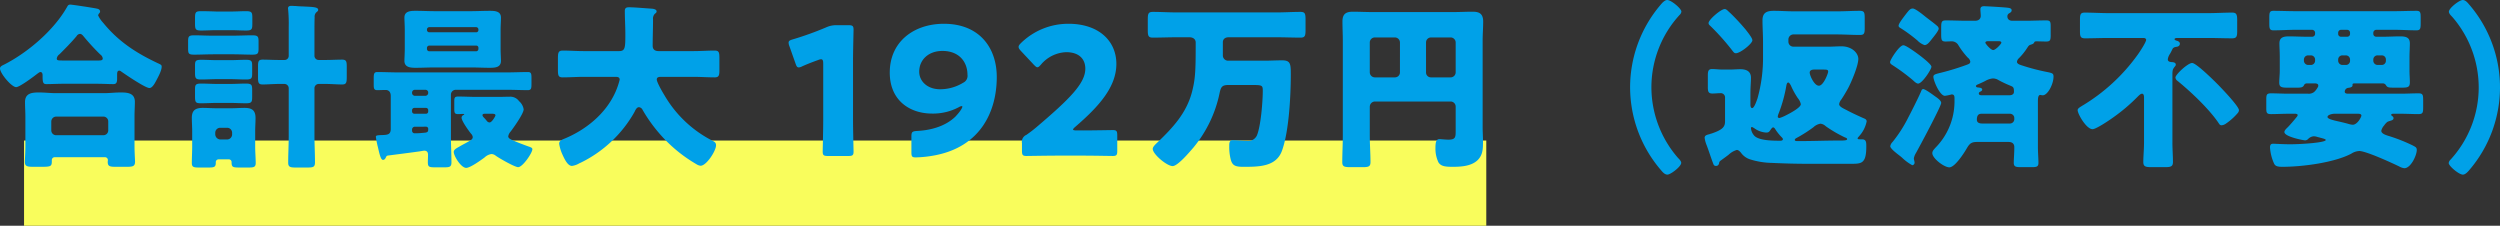<svg xmlns="http://www.w3.org/2000/svg" width="704.4" height="63.6" viewBox="0 0 704.4 63.6">
  <rect x="0" y="0" width="704.4" height="63.6" fill="#333333" stroke="none"/>
  <g id="グループ_4845" data-name="グループ 4845" transform="translate(-372.225 -2797.4)">
    <rect id="長方形_2579" data-name="長方形 2579" width="412" height="24" transform="translate(379 2837)" fill="#f9fd5c"/>
    <path id="パス_9671" data-name="パス 9671" d="M-351.925-5.5a1.367,1.367,0,0,1-1.4-1.4V-9.35a1.4,1.4,0,0,1,1.4-1.4h13.25a1.367,1.367,0,0,1,1.4,1.4V-6.9a1.367,1.367,0,0,1-1.4,1.4Zm13.7,6.2a.8.8,0,0,1,.85.8c0,.15-.05.3-.05.5,0,1.3.65,1.4,2.3,1.4h2.95c1.75,0,2.45-.1,2.45-1.45,0-.55-.15-2.55-.15-4.4v-8.3c0-1.55.1-2.95.1-4.15,0-2.45-2-2.65-3.95-2.65-1.6,0-3.25.2-4.85.2h-13.35c-1.65,0-3.25-.2-4.85-.2-2,0-3.95.2-3.95,2.7,0,1.35.1,2.75.1,4.1v8.3c0,1.75-.15,3.75-.15,4.45,0,1.3.7,1.4,2.5,1.4h1.6c3.1,0,3.5,0,3.5-1.55v-.4a.807.807,0,0,1,.9-.75Zm-11.65-27.25c-1.75,0-1.9-.05-1.9-.6a1.81,1.81,0,0,1,.75-1.15c1.55-1.55,3.45-3.45,4.85-5.15a1.188,1.188,0,0,1,.95-.6c.45,0,.8.45,1.05.75a63.953,63.953,0,0,0,4.65,5.05,1.575,1.575,0,0,1,.7,1.15c0,.5-.55.55-1.2.55Zm9.2,6.55c2.05,0,3.45.1,4.8.1.85,0,1.1-.4,1.1-1.55v-1c0-.75.05-1.25.65-1.25a1.178,1.178,0,0,1,.5.25c1.2.85,6.8,4.65,7.95,4.65.75,0,1.4-1.1,1.85-1.95.55-1.05,1.6-2.9,1.6-4.05,0-.45-.1-.55-1.1-1-6.05-2.85-11.1-6.1-15.4-11.4a8.316,8.316,0,0,1-1.4-2.05,1.14,1.14,0,0,1,.3-.6.694.694,0,0,0,.25-.5c0-.5-.4-.7-.8-.8-.85-.2-7-1.15-7.6-1.15-.5,0-.65.2-.9.65-3.65,6.5-10.95,12.75-17.55,16.15-.7.35-1.35.6-1.35,1.2,0,1.35,3.25,5.25,4.55,5.25,1,0,5.05-3.05,6-3.8.25-.15.55-.45.85-.45.5,0,.6.55.6.9v.4c0,1.8.25,2.1,1.1,2.1,1.4,0,3.2-.1,4.8-.1Zm37.35,21.3a.761.761,0,0,1,.8.8c0,1.4.35,1.5,2.2,1.5h2.6c1.4,0,2-.1,2-1.25,0-1.4-.15-3.1-.15-4.65V-6.55c0-1.25.1-2.55.1-3.8,0-2.3-1.15-2.85-3.15-2.85-1.2,0-2.4.1-3.65.1h-4.35c-1.25,0-2.5-.1-3.7-.1-2.05,0-3.1.65-3.1,2.8,0,1.25.1,2.5.1,3.85V-2.3c0,1.55-.1,3.2-.1,4.65,0,1.15.55,1.25,2,1.25h2.75c1.45,0,2-.1,2-1.3V2.05a.78.78,0,0,1,.8-.75Zm-3.8-7.5a1.4,1.4,0,0,1,1.4-1.4h1.95a1.4,1.4,0,0,1,1.4,1.4v.5a1.431,1.431,0,0,1-1.4,1.4h-1.95a1.487,1.487,0,0,1-1.4-1.5Zm18.1-20.5c-1.7,0-3.35-.1-4.75-.1-1.2,0-1.3.55-1.3,2v3.05c0,1.45.15,1.95,1.3,1.95,1.5,0,3.05-.15,4.75-.15h1.4a1.217,1.217,0,0,1,1.2,1.2v13.3c0,2.55-.15,5.15-.15,7.7,0,1.2.6,1.35,2.05,1.35h3.4c1.6,0,2.1-.15,2.1-1.45,0-2.55-.15-5.1-.15-7.6v-13.3a1.217,1.217,0,0,1,1.2-1.2h1.85c1.65,0,3.25.15,4.75.15,1.2,0,1.3-.55,1.3-2.15V-24.8c0-1.45-.1-2-1.3-2-1.4,0-3.05.1-4.75.1h-1.85a1.184,1.184,0,0,1-1.2-1.2v-6.25c0-1.55,0-3.05.05-4.6a1.719,1.719,0,0,1,.45-1.35c.35-.3.55-.4.55-.75,0-.75-1.55-.8-3.6-.9-.8-.05-1.7-.05-2.65-.15-.3,0-1-.05-1.25-.05-.55,0-1,.1-1,.75,0,.1.05.3.05.45a41.77,41.77,0,0,1,.15,4.6v8.25a1.155,1.155,0,0,1-1.2,1.2Zm-17.65-13.65c-1.5-.05-2.95-.1-4.45-.1-1.6,0-1.7.35-1.7,2.1v1.25c0,1.75.1,2.1,1.75,2.1,1.45,0,2.95-.1,4.4-.1h3.85c1.45,0,2.9.1,4.4.1,1.65,0,1.75-.4,1.75-1.95V-38.5c0-1.55-.1-1.95-1.75-1.95-1.45,0-2.95.1-4.4.1Zm.1,13.7c-1.5,0-3-.1-4.5-.1-1.55,0-1.75.3-1.75,1.6v1.9c0,1.7.1,2.05,1.75,2.05,1.5,0,3-.1,4.5-.1h3.6c1.5,0,3,.1,4.5.1,1.6,0,1.75-.35,1.75-1.7v-2.15c0-1.3-.15-1.7-1.7-1.7s-3.05.1-4.55.1Zm0,6.7c-1.5,0-3-.1-4.5-.1-1.55,0-1.75.3-1.75,1.65v1.45c0,2.15,0,2.45,1.75,2.45,1.5,0,3-.1,4.5-.1h3.6c1.5,0,3,.1,4.5.1,1.6,0,1.75-.35,1.75-1.8v-2c0-1.35-.15-1.75-1.75-1.75-1.45,0-3,.1-4.5.1Zm-1.5-13.6c-1.8,0-3.15-.1-4.95-.1-1.65,0-1.75.35-1.75,1.9v1.7c0,1.55.1,1.85,1.75,1.85,1.8,0,3.65-.1,5.45-.1h5.45c1.85,0,3.65.1,5.45.1,1.6,0,1.75-.35,1.75-1.75V-31.9c0-1.35-.15-1.75-1.75-1.75-1.8,0-3.65.1-5.45.1Zm60.35,25.65a.592.592,0,0,1,.6.65v.2c0,.6-.3.8-1.1.85-.6.05-1.35.15-2.35.15h-.3a.719.719,0,0,1-.8-.75v-.3a.79.79,0,0,1,.8-.8Zm0-5.3a.62.62,0,0,1,.6.65v.35a.62.62,0,0,1-.6.65h-3.3a.662.662,0,0,1-.65-.65v-.35a.662.662,0,0,1,.65-.65Zm-.2-5.1a.761.761,0,0,1,.8.8v.1a.822.822,0,0,1-.8.8h-2.95a.822.822,0,0,1-.8-.8v-.1a.79.79,0,0,1,.8-.8Zm22.95,0c2,0,3.95.1,5.9.1,1,0,1.05-.5,1.05-1.85V-21.5c0-1.3-.05-1.8-1-1.8-2,0-3.95.1-5.95.1h-30.55c-2,0-3.95-.1-5.95-.1-.9,0-1,.5-1,1.75v1.8c0,1.1.1,1.55,1,1.55.8,0,1.6-.05,2.4-.05.65,0,1.4.4,1.4,1.7V-7.3c0,1.55-.8,1.7-2.35,1.75-1.5.05-1.85.1-1.85.5a24.476,24.476,0,0,0,.6,3c.35,1.5.75,3.5,1.4,3.5.45,0,.65-.35.8-.65.2-.45.3-.55.8-.6.8-.1,6.3-.8,8.75-1.15.6-.1,1.15-.2,1.25-.2.8,0,1.1.45,1.1,1.15,0,.75-.05,1.55-.05,2.05,0,1.4.3,1.5,2.25,1.5h2.3c1.55,0,2.1-.1,2.1-1.4,0-2.4-.15-4.8-.15-7.2V-16.9a1.367,1.367,0,0,1,1.4-1.4Zm-8-11.5a.662.662,0,0,1-.65.65h-13.2a.662.662,0,0,1-.65-.65v-.3a.662.662,0,0,1,.65-.65h13.2a.6.6,0,0,1,.65.65Zm0-5.35a.63.63,0,0,1-.65.65h-13.2a.662.662,0,0,1-.65-.65v-.15a.662.662,0,0,1,.65-.65h13.2a.662.662,0,0,1,.65.65Zm-12.25-5.3c-1.8,0-3.6-.1-5.4-.1-1.4,0-3.2.05-3.2,1.9,0,.85.1,2.1.1,3.55V-30c0,1.5-.1,2.75-.1,3.55,0,1.85,1.75,1.95,3.2,1.95,1.8,0,3.6-.1,5.4-.1h10c1.8,0,3.6.1,5.4.1,1.45,0,3.2-.05,3.2-1.95,0-.9-.1-2.15-.1-3.55v-5.1c0-1.3.1-2.5.1-3.55,0-1.85-1.8-1.9-3.2-1.9-1.8,0-3.6.1-5.4.1Zm16.05,28.9c.65,0,1,.1,1,.45,0,.25-1,2-1.65,2a1.018,1.018,0,0,1-.8-.45c-.25-.3-.4-.5-.6-.7-.45-.45-.6-.65-.6-.9,0-.4.45-.4.75-.4Zm-4.4-4.75c-1.7,0-3.4-.1-5.1-.1-1,0-1.1.35-1.1,1.4v2.1c0,1.05.1,1.45,1.05,1.45.45,0,.95-.05,1.4-.05.1,0,.35,0,.35.1s0,.1-.3.25a.847.847,0,0,0-.45.7c0,.95,2.05,3.75,2.65,4.5a1.613,1.613,0,0,1,.5.95c0,.5-.3.7-.65.95-.95.6-1.9,1.05-2.85,1.6l-.35.2c-.7.4-1.5.8-1.5,1.45,0,1.15,2.05,4.5,3.5,4.5,1.15,0,4.2-2.2,5.2-2.95a3.619,3.619,0,0,1,1.9-.95,2,2,0,0,1,1.2.45c.95.7,5.4,3.25,6.35,3.25,1.25,0,4-4,4-5.05,0-.4-.4-.55-1.15-.8-1.35-.5-2.75-1-4.1-1.6-.8-.35-1.55-.65-1.55-1.25a2.674,2.674,0,0,1,.65-1.3c.85-1.1,3.7-5.1,3.7-6.3a3.832,3.832,0,0,0-1.3-2.3,3.033,3.033,0,0,0-2.65-1.25c-1,0-2,.05-3,.05Zm50.4-23.5a.65.65,0,0,0,.4-.6c0-.55-.8-.7-1.25-.75-1.7-.1-4.95-.4-6.5-.4-.8,0-1.2.2-1.2,1.05,0,2.2.15,4.35.15,6.5,0,3.9-.05,4.8-1.8,4.8h-9.85c-2,0-4-.15-5.95-.15-1.3,0-1.4.6-1.4,2.3V-24c0,1.65.1,2.2,1.35,2.2,2,0,4-.15,6-.15h8.75c.55,0,1.3,0,1.3.8a20.744,20.744,0,0,1-1.2,3.5c-2.75,6.15-8.4,10.7-14.55,13.2-.6.25-1.3.55-1.3,1.35a11.678,11.678,0,0,0,.95,3.1c.7,1.55,1.55,3.15,2.65,3.15a5.342,5.342,0,0,0,2.1-.75c.1-.05.25-.1.35-.15A35.034,35.034,0,0,0-189.025-12c.25-.5.6-1.4,1.3-1.4a1.292,1.292,0,0,1,1,.75,42.461,42.461,0,0,0,5.35,7.35,40.7,40.7,0,0,0,9.8,7.95,2.711,2.711,0,0,0,1.2.45c1.65,0,4.35-4.2,4.35-5.75,0-.8-.45-1-1.1-1.35a32.947,32.947,0,0,1-13.4-12.7c-.75-1.2-2.2-3.8-2.2-4.5,0-.75.8-.75,1.25-.75h9.1c2,0,4,.15,5.95.15,1.2,0,1.35-.55,1.35-2.05V-27.3c0-1.55-.15-2.05-1.35-2.05-2,0-4,.15-5.95.15h-9.8c-1,0-1.7-.4-1.7-1.5,0-2.5.1-4.95.1-7.45A1.914,1.914,0,0,1-183.175-39.8Zm55.75,13.3c0-2.65.15-8.4.15-8.75,0-1.05-.3-1.25-1.45-1.25h-3.3a6.641,6.641,0,0,0-2.95.6,89.387,89.387,0,0,1-9.45,3.4c-.85.25-1.15.45-1.15.9a2.682,2.682,0,0,0,.2.95l1.75,4.95c.25.75.45,1.1.9,1.1a2.248,2.248,0,0,0,.95-.3c1.35-.6,2.85-1.2,4.55-1.8a2.254,2.254,0,0,1,.8-.2c.45,0,.6.35.6,1.25v16c0,2.65-.15,8.4-.15,8.75,0,1.05.3,1.25,1.45,1.25h5.8c1.15,0,1.45-.2,1.45-1.25,0-.35-.15-6.1-.15-8.75Zm32.25,4a2.113,2.113,0,0,1-1.2,2.2,12.472,12.472,0,0,1-6.5,1.85c-3.65,0-5.9-2.3-5.9-4.95,0-3.35,2.6-5.85,6.55-5.85C-97.525-29.25-95.175-26.15-95.175-22.5Zm-21.9-.65c0,7.95,5.75,11.55,11.9,11.55a15.451,15.451,0,0,0,7.65-1.85,1.579,1.579,0,0,1,.75-.25.133.133,0,0,1,.15.15c0,.5-1.1,1.95-2.05,2.9-2.65,2.5-6.5,3.75-10.8,3.95-1.3.1-1.5.3-1.5,1.6V-.65c0,1.15.2,1.4,1.2,1.4a32.456,32.456,0,0,0,5.5-.6c12.7-2.45,17.35-12.25,17.35-22.05,0-8.2-4.85-15-14.9-15C-110.175-36.9-117.075-31.95-117.075-23.15Zm52.55,16.3c-.6,0-.9-.1-.9-.25s.15-.35.55-.7c6.5-5.6,11.65-11.15,11.65-17.8,0-6.4-4.9-11.3-13.5-11.3a19.037,19.037,0,0,0-13.4,5.45c-.45.45-.65.75-.65,1.05,0,.35.2.65.6,1.1l3.7,3.95c.45.45.7.7,1,.7s.55-.25,1-.75a9.761,9.761,0,0,1,7.1-3.5c3.6,0,5.4,1.9,5.4,4.65,0,4.1-4.3,8.45-13.85,16.55-.95.8-1.75,1.4-2.75,2.1a2.12,2.12,0,0,0-1.25,2.35V-1.1c0,1.15.2,1.45,1.25,1.45.35,0,6.2-.1,8.85-.1h7.15c2.6,0,8,.1,8.35.1,1.05,0,1.25-.3,1.25-1.45V-5.5c0-1.15-.2-1.45-1.25-1.45-.35,0-5.75.1-8.35.1Zm31.85-26.25c1.3,0,1.8.75,1.8,1.45v1.2c0,7-.15,9.25-1,12.6-1.55,6.1-5.45,10.25-9.9,14.5-.4.4-1.2,1.1-1.2,1.7,0,1.5,4,4.85,5.6,4.85,1.45,0,4.8-4,5.8-5.15a35.226,35.226,0,0,0,7.45-15.5c.35-1.65.7-2.2,2.45-2.2h6.3c3.2,0,3.4,0,3.4,1.65,0,2.95-.55,9.95-1.65,12.55a2.718,2.718,0,0,1-2.85,1.55c-1.3,0-2.85-.2-4-.2-.95,0-.95.9-.95,1.8a14.326,14.326,0,0,0,.4,3.55c.45,1.8,1.3,2.15,3.55,2.15,4.4,0,9.25,0,10.9-4.5,2-5.45,2.5-15.65,2.5-21.6,0-2.9-.1-3.9-2.45-3.9-1.6,0-3.5.1-4.8.1h-10.3a1.481,1.481,0,0,1-1.6-1.4v-3.8c0-.65.4-1.4,1.65-1.4h13.45c2.3,0,4.55.1,6.8.1,1.3,0,1.4-.6,1.4-2.2V-38c0-1.7-.1-2.25-1.45-2.25-2.25,0-4.5.15-6.75.15h-28.05c-2.25,0-4.5-.15-6.75-.15-1.35,0-1.45.55-1.45,2.25v2.8c0,1.6.1,2.2,1.4,2.2,2.25,0,4.5-.1,6.8-.1Zm59.35,9.9a1.4,1.4,0,0,1-1.4,1.4h-5.7a1.431,1.431,0,0,1-1.4-1.4v-8.45a1.431,1.431,0,0,1,1.4-1.4h5.7a1.431,1.431,0,0,1,1.4,1.4Zm7.35-8.45a1.4,1.4,0,0,1,1.4-1.4h5.55a1.431,1.431,0,0,1,1.4,1.4v8.45a1.431,1.431,0,0,1-1.4,1.4h-5.55a1.367,1.367,0,0,1-1.4-1.4ZM18.175-13.5a1.487,1.487,0,0,1,1.4-1.5h21.4a1.431,1.431,0,0,1,1.4,1.4v6.9c0,1.75-.05,2.45-2.05,2.45-.85,0-2.05-.15-2.5-.15-.9,0-1.15.75-1.15,2.55a8.986,8.986,0,0,0,.85,4c.7,1.1,1.9,1.25,3.95,1.25,2.35,0,5.2-.15,7-1.8,1.55-1.45,1.6-3.25,1.6-5.25,0-1.4-.1-2.75-.1-4.15V-32.2c0-1.8.15-3.55.15-5.35,0-2.5-1.5-2.75-3.05-2.75-1.8,0-3.55.1-5.3.1H18.825c-1.8,0-3.6-.1-5.4-.1-2,0-2.95.65-2.95,2.75,0,1.8.1,3.55.1,5.35V-5.4c0,2.5-.15,5-.15,7.5,0,1.3.65,1.4,2.45,1.4h3.1c1.8,0,2.4-.1,2.4-1.45,0-2.45-.2-4.95-.2-7.45Zm82.1,17.9c.45.55,1.05,1.2,1.75,1.2.95,0,3.9-2.3,3.9-3.3,0-.5-.55-1.05-.9-1.4a30.368,30.368,0,0,1-7.5-19.9,30.2,30.2,0,0,1,7.95-20.4,1.484,1.484,0,0,0,.5-.95c0-.8-2.85-3.25-4-3.25-.7,0-1.45.85-1.9,1.4A35.819,35.819,0,0,0,91.525-19,35.808,35.808,0,0,0,100.275,4.4Zm13.35-41.5a.855.855,0,0,0,.35.65,66.272,66.272,0,0,1,6.35,7.1c.35.45.55.75,1,.75,1.25,0,4.65-2.7,4.65-3.65,0-.65-1.3-2.25-2-3.15-.15-.15-.25-.3-.35-.4-1.15-1.35-2.6-2.9-3.85-4.1-.2-.15-.35-.35-.5-.45-.45-.45-.75-.7-1.1-.7C117.125-41.05,113.625-38.05,113.625-37.1Zm32,13.1c1.35,0,1.7,0,1.7.6,0,.45-1.3,3.95-2.6,3.95-1.35,0-2.6-2.95-2.6-3.7,0-.65.65-.85,1.25-.85Zm-12,13.65c-.25,0-.5-.1-.5-.4a3.809,3.809,0,0,1,.3-1,39.806,39.806,0,0,0,2.1-7.6c.05-.25.15-1,.55-1,.3,0,.6.6.75.85a22.139,22.139,0,0,0,1.95,3.55,3.9,3.9,0,0,1,.85,1.7c0,1-3.3,2.7-4.2,3.15A10.637,10.637,0,0,1,133.625-10.35Zm.95,5.95c0,.4-.45.45-.75.45-1.9,0-5.95,0-7.3-1.4a3.688,3.688,0,0,1-.95-2.1c0-.15.05-.35.25-.35s.45.2.65.3a6.263,6.263,0,0,0,3.4,1.25c.65,0,.85-.2,1.2-.75.2-.25.45-.7.75-.7.25,0,.45.25.6.5a14.412,14.412,0,0,0,1.5,1.95C134.325-4.85,134.575-4.6,134.575-4.4Zm4.1.55c-.3,0-.75,0-.75-.35,0-.25.3-.4.45-.5a39.1,39.1,0,0,0,4.8-3.05,3.851,3.851,0,0,1,1.95-1,2.471,2.471,0,0,1,1.5.7,35.78,35.78,0,0,0,5.5,3.2c.2.05.55.2.55.45,0,.35-.75.4-1.9.4h-.65c-3.5,0-7.05.15-10.55.15Zm-24-2.2c-.25.1-.55.15-.75.25-.8.2-1.4.35-1.4,1.05a8.655,8.655,0,0,0,.6,2.15c.6,1.6,1.1,3.2,1.7,4.8.2.5.25.95.9.95.45,0,.8-.25.9-.9.05-.3.2-.45.55-.7,1.1-.8,1.65-1.2,2.1-1.55a5.79,5.79,0,0,1,2.3-1.35c.5,0,.9.45,1.2.8a4.992,4.992,0,0,0,2.55,1.85,21.727,21.727,0,0,0,6.2,1c3.25.15,6.5.25,9.8.25h12.5c2.9,0,4.25-.05,4.25-4.85,0-1.2,0-2.05-1.25-2.05h-.6c-.2,0-.6,0-.6-.25,0-.2.3-.45.4-.6a8.677,8.677,0,0,0,2.15-4.2c0-.6-.55-.75-1-.95-1.55-.7-3.1-1.4-4.6-2.2-.95-.5-2.15-1-2.15-1.7a2.592,2.592,0,0,1,.6-1.3c.7-1.05,1.35-2.15,1.95-3.25.95-1.8,2.85-6.3,2.85-8.2,0-1.65-1.8-3.55-4.75-3.55-1.2,0-2.4.1-3.6.1h-9.95a1.4,1.4,0,0,1-1.4-1.4v-.65a1.431,1.431,0,0,1,1.4-1.4h12.2c2.2,0,4.35.15,6.55.15,1.25,0,1.35-.5,1.35-2V-38.5c0-1.55-.1-2.05-1.4-2.05-2.15,0-4.3.15-6.5.15h-11.8c-2,0-3.95-.15-5.9-.15-1.9,0-3.2.45-3.2,2.65,0,2,.15,4.05.15,6.1v3.85a42.411,42.411,0,0,1-1.55,12.05c-.2.55-.9,2.75-1.5,2.75-.45,0-.5-.65-.5-.95v-3.15c0-1.85.15-3.25.15-4.45,0-1.85-1.35-2.4-3-2.4-.95,0-1.95.1-3.05.1h-1.85c-1.1,0-2.25-.15-3-.15-1.1,0-1.25.55-1.25,1.9v3.15c0,1.3.15,1.85,1.3,1.85.75,0,1.55-.1,2.25-.1a1.2,1.2,0,0,1,1.3,1.25v6.6C118.275-8.05,117.875-7.15,114.675-6.05Zm59.45-12.45c-.35,0-.45.25-.55.5-.6,1.5-3,6.25-3.8,7.75a37.725,37.725,0,0,1-4.3,6.65,2.2,2.2,0,0,0-.65,1.2c0,.7,2,2.15,2.55,2.6.15.1.45.35.8.65a13.384,13.384,0,0,0,2.85,2.1.708.708,0,0,0,.65-.7c0-.4-.2-.85-.2-1.25a4.3,4.3,0,0,1,.6-1.5c.95-1.7,7.1-13.15,7.1-14.1,0-.75-1.3-1.55-1.85-1.95S174.675-18.5,174.125-18.5Zm-2.95-22.7c-.75,0-1.1.5-2.3,2.05-.75,1-1.7,2.25-1.7,2.8,0,.3.2.45.45.6a42.7,42.7,0,0,1,4.85,3.55,5.1,5.1,0,0,0,2,1.3c.8,0,1.4-.85,2.15-1.8.55-.7,1.85-2.25,1.85-2.85a1.168,1.168,0,0,0-.5-.8c-.65-.6-2.5-1.95-3.25-2.55C174.175-39.35,171.925-41.2,171.175-41.2Zm-2.65,10.35c-1.15,0-3.75,4.1-3.75,4.75,0,.4.3.6.6.8a55.31,55.31,0,0,1,5.95,4.4c.3.3.9.85,1.35.85,1.15,0,3.75-4,3.75-4.75,0-.7-2.85-2.85-3.5-3.35C172.175-28.7,169.275-30.85,168.525-30.85ZM190.675-8.8c-.65,0-1.45-.2-1.45-1.05,0-1.65.8-1.7,1.5-1.7h7.85a1.217,1.217,0,0,1,1.2,1.2V-10a1.217,1.217,0,0,1-1.2,1.2Zm4.6-23.2c.3,0,.85,0,.85.45,0,.3-1.6,2.05-2.3,2.05s-2.2-1.8-2.2-2.05c0-.4.45-.45.9-.45Zm-4.5,15.25c-.4,0-1,0-1-.55,0-.25.25-.4.45-.5s.5-.25.5-.55c0-.5-.7-.55-1.05-.6-.25,0-.7-.05-.7-.4,0-.25.35-.4.6-.5q1.2-.525,1.95-.9a5.5,5.5,0,0,1,2.15-.75,3.056,3.056,0,0,1,1.7.5,33.329,33.329,0,0,0,3.3,1.55c.85.35,1,.5,1,1.7,0,.9-.9,1-1.4,1Zm15.65,1.85c0-1.05.05-1.95.7-1.95a3.5,3.5,0,0,0,.65.1c1.45,0,3.05-3.2,3.05-5.25,0-.9-.25-1-2-1.35a59.784,59.784,0,0,1-6.85-1.8c-.8-.25-1.45-.5-1.45-1.05a1.674,1.674,0,0,1,.55-1,17.554,17.554,0,0,0,2.4-3c.4-.6.45-.65,1.05-.85.45-.15.65-.2.9-.65.05-.15.15-.25.6-.25.9,0,1.8.05,2.7.05,1.2,0,1.3-.4,1.3-1.9v-2.35c0-1.3-.1-1.7-1.25-1.7-2,0-3.95.1-5.9.1h-3.65c-1,0-1.4-.6-1.4-1.2a.952.952,0,0,1,.5-.9c.45-.25.7-.45.7-.85,0-.65-.8-.7-1.9-.8s-5.3-.35-5.9-.35c-.55,0-1,.2-1,.85,0,.5.1,1.35.1,1.9,0,.5-.3,1.35-1.6,1.35h-2.35c-1.95,0-3.95-.1-5.9-.1-1.2,0-1.3.45-1.3,2.15v1.65c0,1.65.05,2.15,1.25,2.15.55,0,1.1-.05,1.65-.05a2.125,2.125,0,0,1,1.95,1.1,22.217,22.217,0,0,0,2.65,3.5,1.76,1.76,0,0,1,.7,1.1c0,.55-.45.7-.85.85a69.842,69.842,0,0,1-7.25,2.25c-1.9.45-2.3.6-2.3,1.2,0,1.05,1.8,5.35,3.25,5.35a13.182,13.182,0,0,0,1.9-.4c.8,0,.8.6.8,1.2v1A18.532,18.532,0,0,1,177.575-2c-.35.4-.9.9-.9,1.55,0,1.45,3.3,4,4.8,4,1.55,0,4.1-3.95,4.85-5.25.8-1.35,1.25-1.9,2.9-1.9h8.95c.9,0,1.6.4,1.6,1.45v.25c0,1.45-.15,3.05-.15,4.2,0,1.1.65,1.2,2.05,1.2h2.9c1.45,0,2-.1,2-1.2,0-1.2-.15-2.95-.15-4.5Zm43.45-10.95c-1.2,0-4.7,3.25-4.7,4.1a1.323,1.323,0,0,0,.6.95c3.75,3.05,9,8,11.65,12,.2.3.35.5.75.5a2.394,2.394,0,0,0,1.2-.45,17.066,17.066,0,0,0,3.4-3.05,1.319,1.319,0,0,0,.3-.75c0-1.1-5.1-6.4-6.15-7.45S251.025-25.85,249.875-25.85Zm-5.55,3.35c0-1.25.1-1.55.45-2.05.25-.35.5-.5.5-.85,0-.6-.75-.7-1.2-.7-.15-.05-1.05,0-1.05-.8a3.516,3.516,0,0,1,.6-1.5c.35-.6.6-1.15.7-1.35.15-.3.4-.55,1.1-.65.5-.05,1-.3,1-.9,0-.45-.45-.7-.8-.8-.2-.05-.7-.2-.7-.45,0-.35.65-.35.9-.35h8.55c2.25,0,4.5.1,6.75.1,1.25,0,1.45-.5,1.45-1.95V-37.8c0-1.65-.15-2.25-1.4-2.25-2.25,0-4.55.15-6.8.15h-27.95c-2.25,0-4.5-.15-6.8-.15-1.25,0-1.35.55-1.35,2.25v2.85c0,1.6.1,2.15,1.45,2.15,2.2,0,4.45-.1,6.7-.1h9.75c.4,0,.75.2.75.5,0,.7-1.8,3.4-2.3,4.1a52.154,52.154,0,0,1-15.8,14.55c-.9.55-1.2.8-1.2,1.2,0,1.05,2.45,5.35,4.2,5.35,1,0,4.85-2.6,5.8-3.3a49.842,49.842,0,0,0,6.8-5.75c.3-.3.9-.95,1.35-.95.5,0,.55.7.55,1.1V-3.45c0,1.9-.2,4-.2,5.5,0,1.3.65,1.45,2.4,1.45h3.6c1.7,0,2.35-.15,2.35-1.45,0-1.65-.15-3.65-.15-5.5Zm49.25-12.7a.82.82,0,0,1,.8.8v.35a.79.79,0,0,1-.8.8h-1.75a.79.79,0,0,1-.8-.8v-.35a.822.822,0,0,1,.8-.8Zm-9.05,8.7a1.184,1.184,0,0,1-1.2,1.2h-.75a1.217,1.217,0,0,1-1.2-1.2v-.3a1.184,1.184,0,0,1,1.2-1.2h.75a1.184,1.184,0,0,1,1.2,1.2Zm9.85,0a1.155,1.155,0,0,1-1.2,1.2h-.95a1.217,1.217,0,0,1-1.2-1.2v-.3a1.184,1.184,0,0,1,1.2-1.2h.95a1.184,1.184,0,0,1,1.2,1.2Zm10.1,0a1.155,1.155,0,0,1-1.2,1.2h-1.15a1.217,1.217,0,0,1-1.2-1.2v-.3a1.184,1.184,0,0,1,1.2-1.2h1.15a1.155,1.155,0,0,1,1.2,1.2Zm-8,14.95c.45,0,1.1,0,1.1.55,0,.3-1.1,2.55-2.45,2.55a5.542,5.542,0,0,1-1.25-.25c-.85-.25-1.75-.45-2.6-.65-1.8-.4-3.25-.75-3.25-1.3,0-.6,1.3-.9,1.95-.9Zm8.4,2.3a3.472,3.472,0,0,1,.65-.25c.45-.15,1.1-.25,1.1-.8a.615.615,0,0,0-.25-.5c-.15-.1-.4-.25-.4-.45,0-.3.4-.3.75-.3h1.95c1.65,0,3.3.1,4.95.1,1.25,0,1.35-.4,1.35-1.9v-2c0-1.55-.1-1.95-1.35-1.95-1.65,0-3.3.1-4.95.1h-14.8c-.45,0-1-.05-1-.6a1.132,1.132,0,0,1,1-1.05c.4-.05,1.2-.15,1.2-.7v-.25c0-.25.3-.3.5-.3h8.15a1.044,1.044,0,0,1,.8.55c.4.65.8.65,2.75.65h1.5c1.85,0,2.45-.1,2.45-1.5,0-1.05-.1-2.15-.1-3.3v-3.7c0-1.5.1-2.8.1-4,0-1.8-1.35-1.95-2.8-1.95-1.55,0-3.1.1-4.65.1h-2.05a.822.822,0,0,1-.8-.8v-.35a.86.86,0,0,1,.8-.8h5.3c2,0,4.05.15,6.1.15,1.05,0,1.15-.55,1.15-1.95v-1.75c0-1.3-.1-1.8-1.15-1.8-2.05,0-4.1.1-6.1.1h-28.15c-2,0-4.05-.1-6.1-.1-1.1,0-1.15.55-1.15,2.05v1.55c0,1.35.1,1.9,1.15,1.9,2.05,0,4.1-.15,6.1-.15h4.85a.86.86,0,0,1,.8.8v.35a.822.822,0,0,1-.8.8h-1.6c-1.65,0-3.3-.1-4.95-.1-1.4,0-2.7.2-2.7,1.95,0,1,.1,2.3.1,4v3.7c0,1.1-.15,2.35-.15,3.4,0,1.25.7,1.4,2.3,1.4h2.7c1.05,0,1.65-.05,1.95-.65a.868.868,0,0,1,.75-.55h2.35c.4,0,.95.1.95.6a.845.845,0,0,1-.15.5,5.281,5.281,0,0,1-1,1.3,2.427,2.427,0,0,1-1.75.5h-5.5c-1.65,0-3.3-.1-4.9-.1-1.25,0-1.35.4-1.35,1.75v2.4c0,1.3.1,1.7,1.35,1.7,1.6,0,3.25-.1,4.9-.1h1.85c.25,0,.75.05.75.4a1.663,1.663,0,0,1-.4.65c-.75.95-1.95,2.3-2.35,2.7-.35.35-1,.9-1,1.4,0,1.35,5.45,2.35,5.85,2.35a1.18,1.18,0,0,0,.8-.35,2.47,2.47,0,0,1,1.65-.8,3.894,3.894,0,0,1,1.05.2c.35.1,1.35.35,1.65.45.5.15.65.25.65.4,0,.7-6.5,1.2-10.1,1.2-1.75,0-4.25-.15-4.65-.15-.6,0-.95.15-.95,1.1a13,13,0,0,0,1.15,4.5c.35.7.9.9,2.35.9,5.75,0,14.65-1.2,19.4-3.7a4.472,4.472,0,0,1,2.25-.75c1.9,0,9.2,3.35,11.25,4.35a3.816,3.816,0,0,0,1.45.5c1.8,0,3.5-3.6,3.5-5.15,0-.7-.35-.85-1.2-1.3a47.868,47.868,0,0,0-6.25-2.5c-.75-.25-2.55-.65-2.55-1.6a3.4,3.4,0,0,1,.8-1.5A4.746,4.746,0,0,1,304.875-9.25Zm23-33.15c-.45-.55-1.05-1.2-1.75-1.2-.95,0-3.9,2.3-3.9,3.3,0,.5.55,1.05.9,1.4a30.368,30.368,0,0,1,7.5,19.9,30.2,30.2,0,0,1-7.95,20.4,1.484,1.484,0,0,0-.5.95c0,.8,2.85,3.25,4,3.25.7,0,1.45-.85,1.9-1.4a35.819,35.819,0,0,0,8.55-23.2A35.808,35.808,0,0,0,327.875-42.4Z" transform="translate(740 2841)" fill="#00a1e8"/>
  </g>
</svg>
